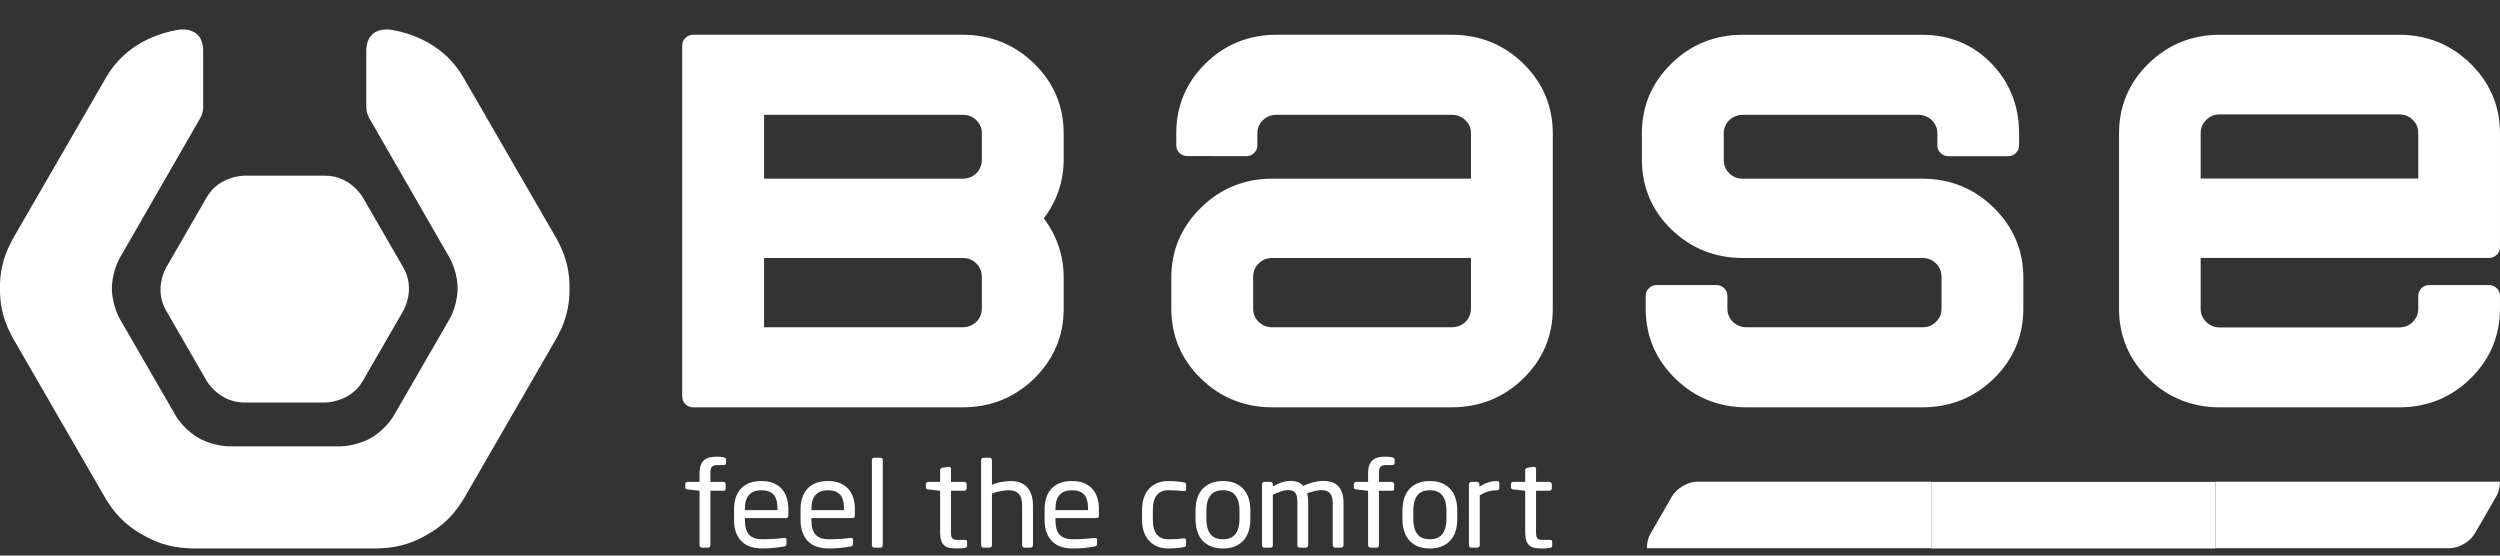 <svg width="162" height="36" viewBox="0 0 162 36" fill="none" xmlns="http://www.w3.org/2000/svg">
<rect x="0" y="0" width="162" height="36" fill="#333333" stroke="none"/>
<g clip-path="url(#clip0_1364_18984)">
<path d="M156.703 8.628C156.703 8.276 156.587 8.003 156.345 7.765C156.098 7.525 155.822 7.414 155.461 7.414H143.849C143.486 7.414 143.206 7.528 142.968 7.765C142.723 8.004 142.603 8.281 142.603 8.628V11.569H156.704V8.628H156.703ZM142.603 16.714V19.999C142.603 20.35 142.723 20.626 142.968 20.864C143.208 21.099 143.487 21.218 143.849 21.218H155.461C155.82 21.218 156.096 21.105 156.345 20.862C156.587 20.627 156.703 20.352 156.703 20V19.153C156.703 18.791 157.027 18.473 157.396 18.473H161.303C161.673 18.473 161.998 18.79 161.998 19.153V20C161.998 21.765 161.352 23.288 160.088 24.529C158.817 25.772 157.264 26.396 155.46 26.396H143.849C142.042 26.396 140.491 25.772 139.221 24.529C137.952 23.29 137.314 21.767 137.314 20.005V8.643C137.314 6.882 137.953 5.363 139.221 4.121C140.491 2.88 142.042 2.253 143.849 2.253H155.461C157.265 2.253 158.818 2.88 160.089 4.121C161.353 5.36 161.999 6.878 161.999 8.64V16.036C161.999 16.396 161.674 16.715 161.304 16.715L142.603 16.714ZM44.207 2.932C44.207 2.57 44.532 2.252 44.902 2.252H62.378C64.183 2.252 65.742 2.877 67.015 4.12C68.284 5.362 68.926 6.881 68.926 8.642V10.33C68.926 11.737 68.491 13.017 67.642 14.151C68.491 15.287 68.926 16.567 68.926 17.976V20.004C68.926 21.769 68.283 23.29 67.015 24.529C65.742 25.771 64.183 26.395 62.378 26.395H44.902C44.532 26.395 44.207 26.08 44.207 25.718V2.932ZM49.511 11.579H62.379C63.108 11.579 63.625 11.037 63.625 10.334V8.65C63.625 8.3 63.511 8.03 63.267 7.791C63.022 7.555 62.742 7.441 62.38 7.441H49.511V11.579ZM62.378 21.208C63.079 21.208 63.624 20.682 63.624 19.995V17.967C63.624 17.585 63.502 17.303 63.264 17.069C63.021 16.832 62.74 16.718 62.378 16.718H49.511V21.208H62.378ZM95.318 8.65C95.318 8.3 95.204 8.03 94.958 7.791C94.715 7.555 94.436 7.441 94.075 7.441H82.725C82.357 7.441 82.081 7.557 81.836 7.791C81.594 8.028 81.478 8.298 81.478 8.643L81.476 9.443C81.475 9.804 81.15 10.12 80.781 10.12L76.913 10.112C76.545 10.112 76.222 9.794 76.222 9.435V8.634C76.222 6.876 76.854 5.359 78.114 4.117C79.374 2.879 80.924 2.251 82.731 2.251H94.076C95.879 2.251 97.436 2.878 98.71 4.119C99.979 5.361 100.62 6.88 100.62 8.641V20.002C100.62 21.767 99.978 23.288 98.71 24.527C97.437 25.769 95.879 26.393 94.076 26.393H82.446C80.644 26.393 79.086 25.769 77.816 24.527C76.545 23.288 75.902 21.766 75.902 20.002V17.972C75.902 16.229 76.546 14.717 77.815 13.466C79.084 12.211 80.641 11.577 82.446 11.577H95.318V8.65ZM82.45 16.718C82.087 16.718 81.807 16.832 81.563 17.07C81.324 17.301 81.204 17.583 81.204 17.966V19.994C81.204 20.347 81.321 20.621 81.563 20.856C81.805 21.091 82.084 21.207 82.45 21.207H94.075C94.774 21.207 95.318 20.679 95.318 19.994V16.717L82.45 16.718ZM112.941 16.718C111.138 16.718 109.581 16.098 108.311 14.869C107.036 13.638 106.394 12.109 106.394 10.327V8.642C106.394 6.879 107.038 5.359 108.306 4.121C109.575 2.878 111.131 2.253 112.931 2.253H124.546C126.325 2.253 127.841 2.873 129.044 4.113C130.238 5.348 130.836 6.867 130.836 8.635V9.442C130.836 9.803 130.51 10.121 130.142 10.121H126.235C125.866 10.121 125.542 9.803 125.542 9.442V8.642C125.542 7.96 124.995 7.441 124.302 7.441H112.942C112.242 7.441 111.699 7.963 111.699 8.65V10.334C111.699 10.719 111.82 10.999 112.055 11.226C112.304 11.467 112.581 11.579 112.942 11.579H124.571C126.378 11.579 127.932 12.215 129.204 13.468C130.468 14.718 131.112 16.231 131.112 17.974V20.004C131.112 21.769 130.47 23.29 129.2 24.529C127.929 25.771 126.375 26.395 124.571 26.395H113.184C111.382 26.395 109.824 25.771 108.555 24.528C107.286 23.287 106.641 21.763 106.641 19.999V19.152C106.641 18.79 106.965 18.472 107.335 18.472H111.242C111.611 18.472 111.935 18.789 111.935 19.152V19.995C111.935 20.683 112.481 21.208 113.182 21.208H124.565C124.93 21.208 125.209 21.095 125.451 20.857C125.695 20.621 125.811 20.346 125.811 19.995V17.967C125.811 17.585 125.689 17.303 125.451 17.069C125.207 16.832 124.93 16.718 124.565 16.718H112.941Z" fill="white"/>
<path d="M143.572 35.541H125.146V31.226H143.572V35.541Z" fill="white"/>
<path d="M23.498 12.769C23.498 12.769 22.699 11.384 21.074 11.384H15.83C15.83 11.384 14.205 11.384 13.405 12.769L10.758 17.351C10.758 17.351 9.958 18.734 10.758 20.118L13.405 24.701C13.405 24.701 14.205 26.084 15.83 26.084H21.074C21.074 26.084 22.699 26.084 23.498 24.701L26.146 20.118C26.146 20.118 26.945 18.734 26.146 17.351L23.498 12.769Z" fill="white"/>
<path d="M36.903 18.688C36.92 17.788 36.748 16.774 36.213 15.75C36.143 15.604 36.094 15.516 36.094 15.516L30.024 5.011C28.757 2.818 26.586 2.141 25.366 1.932C25.366 1.932 23.813 1.62 23.737 3.197V6.967C23.756 7.42 23.959 7.71 23.959 7.71L29.167 16.762C29.253 16.91 29.303 17.056 29.364 17.203C29.48 17.506 29.606 17.939 29.645 18.458C29.647 18.535 29.653 18.613 29.652 18.689C29.653 18.763 29.648 18.84 29.645 18.917C29.605 19.438 29.479 19.872 29.363 20.174C29.302 20.321 29.252 20.467 29.167 20.614V20.615L25.481 26.994C25.395 27.142 25.293 27.259 25.195 27.386C24.99 27.637 24.675 27.963 24.24 28.257C24.174 28.298 24.109 28.342 24.043 28.377C23.978 28.416 23.907 28.45 23.838 28.487C23.362 28.713 22.917 28.819 22.592 28.87C22.431 28.891 22.277 28.921 22.104 28.921H18.451H14.798C14.625 28.921 14.47 28.892 14.31 28.87C13.986 28.819 13.54 28.713 13.064 28.487C12.995 28.45 12.924 28.416 12.859 28.377C12.793 28.342 12.727 28.298 12.662 28.257C12.226 27.963 11.911 27.637 11.706 27.386C11.609 27.259 11.506 27.143 11.421 26.994L7.734 20.615V20.614C7.65 20.467 7.599 20.321 7.539 20.174C7.423 19.872 7.296 19.438 7.257 18.917C7.254 18.841 7.248 18.764 7.25 18.689C7.249 18.613 7.254 18.535 7.257 18.458C7.297 17.939 7.423 17.505 7.539 17.203C7.599 17.056 7.649 16.91 7.735 16.762L12.943 7.71C12.943 7.71 13.147 7.42 13.166 6.967V3.197C13.09 1.62 11.536 1.932 11.536 1.932C10.316 2.141 8.145 2.818 6.878 5.011L0.809 15.516C0.809 15.516 0.76 15.603 0.69 15.75C0.155 16.774 -0.017 17.789 -0.001 18.688C-0.018 19.59 0.154 20.604 0.689 21.627C0.759 21.773 0.808 21.86 0.808 21.86L6.878 32.366C6.878 32.366 6.929 32.452 7.021 32.585C7.642 33.561 8.442 34.215 9.239 34.652C10.02 35.118 10.997 35.476 12.172 35.524C12.336 35.539 12.437 35.54 12.437 35.54H18.451H24.465C24.465 35.54 24.567 35.539 24.73 35.525C25.904 35.477 26.881 35.119 27.662 34.653C28.46 34.215 29.26 33.561 29.881 32.586C29.973 32.453 30.024 32.367 30.024 32.367L36.094 21.861C36.094 21.861 36.142 21.774 36.213 21.628C36.748 20.604 36.919 19.591 36.903 18.688Z" fill="white"/>
<path d="M47.048 30.017V29.761C47.048 29.704 46.998 29.663 46.897 29.637C46.843 29.627 46.782 29.616 46.713 29.606C46.643 29.596 46.556 29.591 46.449 29.591C46.274 29.591 46.117 29.608 45.978 29.641C45.84 29.675 45.723 29.733 45.626 29.816C45.53 29.898 45.458 30.009 45.407 30.149C45.357 30.288 45.331 30.462 45.331 30.669V31.227H44.557C44.515 31.227 44.479 31.239 44.45 31.266C44.421 31.291 44.406 31.325 44.406 31.367V31.576C44.406 31.659 44.457 31.705 44.557 31.715L45.331 31.801V35.333C45.331 35.375 45.347 35.412 45.379 35.441C45.412 35.473 45.449 35.489 45.491 35.489H45.882C45.925 35.489 45.961 35.473 45.99 35.441C46.019 35.412 46.034 35.375 46.034 35.333V31.801H46.872C46.973 31.801 47.023 31.757 47.023 31.669V31.367C47.023 31.325 47.008 31.292 46.979 31.266C46.95 31.239 46.914 31.227 46.872 31.227H46.034V30.669C46.034 30.456 46.069 30.315 46.137 30.242C46.206 30.17 46.334 30.135 46.52 30.135H46.903C47 30.134 47.048 30.095 47.048 30.017ZM51.084 32.985C51.084 32.711 51.047 32.461 50.973 32.236C50.899 32.011 50.789 31.82 50.643 31.663C50.497 31.505 50.315 31.384 50.098 31.299C49.88 31.214 49.626 31.171 49.334 31.171C48.76 31.171 48.323 31.334 48.02 31.659C47.718 31.984 47.566 32.426 47.566 32.985V33.682C47.566 34.042 47.618 34.342 47.721 34.578C47.825 34.817 47.961 35.007 48.129 35.149C48.296 35.292 48.489 35.391 48.707 35.451C48.925 35.511 49.148 35.54 49.377 35.54C49.648 35.54 49.897 35.529 50.124 35.505C50.35 35.483 50.577 35.45 50.806 35.409C50.87 35.398 50.912 35.379 50.934 35.349C50.955 35.322 50.966 35.282 50.966 35.23V34.966C50.966 34.925 50.953 34.897 50.926 34.881C50.9 34.865 50.871 34.858 50.839 34.858H50.799C50.612 34.883 50.387 34.904 50.125 34.921C49.861 34.936 49.613 34.943 49.378 34.943C49.011 34.943 48.735 34.847 48.549 34.657C48.362 34.466 48.27 34.14 48.27 33.681V33.571H50.935C51.036 33.571 51.086 33.515 51.086 33.402V32.985H51.084ZM50.383 33.055H48.269V32.986C48.269 32.566 48.36 32.259 48.544 32.062C48.728 31.867 48.992 31.768 49.338 31.768C49.688 31.768 49.95 31.861 50.124 32.047C50.297 32.234 50.383 32.545 50.383 32.985V33.055ZM55.396 32.985C55.396 32.711 55.359 32.461 55.285 32.236C55.211 32.011 55.1 31.82 54.954 31.663C54.808 31.505 54.626 31.384 54.409 31.299C54.191 31.214 53.936 31.171 53.644 31.171C53.071 31.171 52.632 31.334 52.33 31.659C52.028 31.984 51.876 32.426 51.876 32.985V33.682C51.876 34.042 51.928 34.342 52.032 34.578C52.136 34.817 52.271 35.007 52.439 35.149C52.606 35.292 52.799 35.391 53.017 35.451C53.235 35.511 53.46 35.541 53.689 35.541C53.96 35.541 54.209 35.53 54.435 35.506C54.661 35.484 54.888 35.451 55.118 35.41C55.181 35.399 55.223 35.38 55.245 35.35C55.266 35.323 55.277 35.283 55.277 35.231V34.967C55.277 34.926 55.264 34.898 55.236 34.882C55.21 34.866 55.18 34.859 55.149 34.859H55.109C54.922 34.884 54.698 34.905 54.435 34.922C54.171 34.937 53.922 34.944 53.689 34.944C53.322 34.944 53.045 34.848 52.859 34.658C52.672 34.467 52.579 34.141 52.579 33.682V33.572H55.244C55.345 33.572 55.395 33.516 55.395 33.403L55.396 32.985ZM54.695 33.055H52.58V32.986C52.58 32.566 52.672 32.259 52.855 32.062C53.039 31.867 53.303 31.768 53.649 31.768C54.001 31.768 54.262 31.861 54.435 32.047C54.607 32.234 54.694 32.545 54.694 32.985L54.695 33.055ZM57.203 35.331V29.808C57.203 29.767 57.189 29.732 57.162 29.703C57.136 29.676 57.101 29.661 57.058 29.661H56.643C56.6 29.661 56.565 29.676 56.539 29.703C56.513 29.732 56.499 29.767 56.499 29.808V35.331C56.499 35.373 56.513 35.41 56.539 35.439C56.566 35.471 56.601 35.487 56.643 35.487H57.058C57.1 35.487 57.135 35.471 57.162 35.439C57.188 35.41 57.203 35.373 57.203 35.331ZM62.667 35.369V35.093C62.667 35.021 62.611 34.984 62.5 34.984H62.054C61.893 34.984 61.782 34.956 61.719 34.899C61.655 34.843 61.623 34.708 61.623 34.498V31.8H62.485C62.527 31.8 62.565 31.784 62.596 31.753C62.628 31.723 62.644 31.686 62.644 31.645V31.38C62.644 31.34 62.628 31.305 62.596 31.273C62.564 31.242 62.527 31.227 62.485 31.227H61.623V30.381C61.623 30.341 61.611 30.309 61.587 30.284C61.564 30.261 61.535 30.25 61.503 30.25H61.479L61.064 30.312C60.969 30.328 60.92 30.38 60.92 30.467V31.227H60.147C60.045 31.227 59.995 31.273 59.995 31.367V31.576C59.995 31.659 60.045 31.705 60.147 31.715L60.92 31.801V34.506C60.92 34.717 60.943 34.89 60.988 35.024C61.033 35.16 61.1 35.264 61.188 35.342C61.275 35.419 61.387 35.473 61.523 35.501C61.659 35.526 61.819 35.541 62.006 35.541C62.08 35.541 62.165 35.536 62.261 35.53C62.356 35.521 62.444 35.512 62.524 35.503C62.62 35.486 62.667 35.441 62.667 35.369ZM66.936 35.331V32.783C66.936 32.499 66.901 32.255 66.832 32.051C66.763 31.848 66.665 31.68 66.537 31.551C66.41 31.421 66.258 31.326 66.082 31.265C65.906 31.202 65.712 31.171 65.499 31.171C65.329 31.171 65.13 31.191 64.905 31.23C64.679 31.268 64.47 31.33 64.279 31.412V29.816C64.279 29.774 64.264 29.738 64.234 29.708C64.205 29.676 64.17 29.661 64.127 29.661H63.728C63.686 29.661 63.649 29.676 63.621 29.708C63.591 29.738 63.577 29.774 63.577 29.816V35.332C63.577 35.374 63.591 35.411 63.621 35.44C63.65 35.472 63.686 35.488 63.728 35.488H64.119C64.161 35.488 64.199 35.472 64.231 35.44C64.263 35.411 64.279 35.374 64.279 35.332V31.985C64.363 31.95 64.458 31.918 64.561 31.888C64.665 31.859 64.768 31.836 64.869 31.819C64.97 31.8 65.065 31.789 65.153 31.78C65.24 31.772 65.316 31.768 65.38 31.768C65.64 31.768 65.848 31.84 66.002 31.985C66.156 32.131 66.233 32.397 66.233 32.784V35.332C66.233 35.374 66.25 35.411 66.281 35.44C66.313 35.472 66.35 35.488 66.393 35.488H66.775C66.817 35.488 66.856 35.472 66.887 35.44C66.92 35.41 66.936 35.373 66.936 35.331ZM71.21 32.985C71.21 32.711 71.172 32.461 71.098 32.236C71.024 32.011 70.914 31.82 70.768 31.663C70.622 31.505 70.441 31.384 70.222 31.299C70.005 31.214 69.751 31.171 69.458 31.171C68.885 31.171 68.447 31.334 68.145 31.659C67.842 31.984 67.691 32.426 67.691 32.985V33.682C67.691 34.042 67.742 34.342 67.846 34.578C67.95 34.817 68.085 35.007 68.253 35.149C68.421 35.292 68.613 35.391 68.831 35.451C69.05 35.512 69.274 35.541 69.502 35.541C69.774 35.541 70.023 35.53 70.248 35.506C70.475 35.484 70.702 35.451 70.931 35.41C70.994 35.399 71.038 35.38 71.058 35.35C71.079 35.323 71.09 35.283 71.09 35.231V34.967C71.09 34.926 71.077 34.898 71.05 34.882C71.024 34.866 70.994 34.859 70.963 34.859H70.922C70.736 34.884 70.511 34.905 70.248 34.922C69.985 34.937 69.737 34.944 69.502 34.944C69.135 34.944 68.859 34.848 68.672 34.658C68.486 34.467 68.393 34.141 68.393 33.682V33.572H71.059C71.16 33.572 71.21 33.516 71.21 33.403V32.985ZM70.508 33.055H68.393V32.986C68.393 32.566 68.485 32.259 68.668 32.062C68.852 31.867 69.116 31.768 69.462 31.768C69.813 31.768 70.075 31.861 70.248 32.047C70.421 32.234 70.508 32.545 70.508 32.985V33.055ZM76.859 35.285V35.007C76.859 34.965 76.846 34.936 76.819 34.917C76.793 34.899 76.76 34.89 76.723 34.89H76.692C76.516 34.912 76.356 34.925 76.213 34.933C76.07 34.941 75.899 34.945 75.702 34.945C75.379 34.945 75.13 34.841 74.96 34.631C74.79 34.422 74.705 34.098 74.705 33.659V33.055C74.705 32.616 74.791 32.29 74.964 32.081C75.136 31.872 75.382 31.768 75.701 31.768C75.898 31.768 76.069 31.772 76.212 31.78C76.356 31.789 76.516 31.802 76.691 31.822H76.722C76.759 31.822 76.792 31.814 76.818 31.796C76.845 31.777 76.858 31.748 76.858 31.706V31.428C76.858 31.371 76.848 31.33 76.827 31.308C76.806 31.285 76.763 31.268 76.699 31.257C76.566 31.232 76.413 31.211 76.241 31.194C76.069 31.18 75.889 31.172 75.702 31.172C75.431 31.172 75.189 31.218 74.977 31.308C74.764 31.399 74.585 31.525 74.442 31.687C74.298 31.85 74.19 32.048 74.115 32.281C74.04 32.514 74.004 32.771 74.004 33.056V33.66C74.004 33.944 74.04 34.202 74.115 34.434C74.19 34.667 74.299 34.865 74.446 35.028C74.592 35.191 74.771 35.317 74.981 35.408C75.19 35.496 75.431 35.541 75.702 35.541C75.889 35.541 76.069 35.533 76.241 35.518C76.414 35.503 76.567 35.482 76.699 35.456C76.763 35.446 76.806 35.429 76.827 35.401C76.849 35.376 76.859 35.336 76.859 35.285ZM81.022 33.061C81.022 32.779 80.984 32.52 80.91 32.288C80.836 32.055 80.724 31.856 80.575 31.69C80.426 31.525 80.24 31.398 80.016 31.307C79.793 31.217 79.535 31.171 79.243 31.171C78.951 31.171 78.694 31.217 78.473 31.307C78.252 31.398 78.067 31.525 77.918 31.69C77.769 31.856 77.657 32.054 77.583 32.288C77.508 32.52 77.471 32.779 77.471 33.061V33.651C77.471 33.935 77.508 34.193 77.583 34.426C77.657 34.658 77.769 34.858 77.918 35.022C78.067 35.188 78.252 35.316 78.473 35.407C78.693 35.497 78.95 35.542 79.243 35.542C79.536 35.542 79.793 35.497 80.016 35.407C80.24 35.316 80.426 35.188 80.575 35.022C80.724 34.858 80.836 34.659 80.91 34.426C80.984 34.193 81.022 33.935 81.022 33.651V33.061ZM80.32 33.65C80.32 34.053 80.234 34.37 80.061 34.6C79.888 34.829 79.615 34.944 79.243 34.944C78.866 34.944 78.593 34.828 78.425 34.595C78.257 34.362 78.174 34.048 78.174 33.65V33.06C78.174 32.659 78.259 32.342 78.429 32.112C78.599 31.883 78.87 31.767 79.242 31.767C79.62 31.767 79.893 31.884 80.064 32.116C80.234 32.349 80.319 32.664 80.319 33.06L80.32 33.65ZM87.06 35.331V32.589C87.06 32.32 87.027 32.094 86.96 31.911C86.894 31.727 86.802 31.581 86.686 31.47C86.569 31.359 86.432 31.28 86.274 31.233C86.118 31.187 85.949 31.164 85.768 31.164C85.561 31.164 85.343 31.191 85.118 31.245C84.891 31.3 84.668 31.379 84.444 31.482C84.342 31.369 84.226 31.287 84.096 31.238C83.966 31.189 83.816 31.164 83.645 31.164C83.422 31.164 83.211 31.201 83.014 31.272C82.819 31.344 82.64 31.43 82.48 31.528V31.38C82.48 31.34 82.465 31.305 82.437 31.273C82.408 31.242 82.372 31.227 82.329 31.227H81.93C81.887 31.227 81.851 31.242 81.823 31.273C81.793 31.305 81.78 31.34 81.78 31.38V35.332C81.78 35.374 81.791 35.411 81.815 35.44C81.839 35.472 81.872 35.488 81.915 35.488H82.338C82.38 35.488 82.415 35.472 82.442 35.44C82.468 35.411 82.481 35.374 82.481 35.332V32.062C82.652 31.98 82.821 31.909 82.988 31.849C83.156 31.789 83.312 31.76 83.455 31.76C83.557 31.76 83.645 31.77 83.723 31.791C83.8 31.812 83.866 31.853 83.918 31.911C83.972 31.971 84.01 32.054 84.033 32.159C84.057 32.265 84.069 32.402 84.069 32.573V35.331C84.069 35.373 84.081 35.41 84.105 35.439C84.129 35.471 84.162 35.487 84.205 35.487H84.628C84.67 35.487 84.706 35.471 84.732 35.439C84.759 35.41 84.772 35.373 84.772 35.331V32.573C84.772 32.341 84.749 32.139 84.702 31.969C84.855 31.912 85.014 31.864 85.176 31.822C85.338 31.782 85.491 31.76 85.635 31.76C85.737 31.76 85.831 31.774 85.922 31.799C86.012 31.825 86.09 31.868 86.152 31.93C86.216 31.993 86.267 32.077 86.304 32.187C86.341 32.294 86.36 32.429 86.36 32.589V35.331C86.36 35.373 86.377 35.41 86.408 35.439C86.44 35.471 86.477 35.487 86.52 35.487H86.9C86.942 35.487 86.979 35.471 87.011 35.439C87.044 35.41 87.06 35.373 87.06 35.331ZM90.37 30.017V29.761C90.37 29.704 90.319 29.663 90.219 29.637C90.165 29.627 90.104 29.616 90.036 29.606C89.966 29.596 89.878 29.591 89.771 29.591C89.596 29.591 89.44 29.608 89.3 29.641C89.161 29.675 89.045 29.733 88.949 29.816C88.853 29.898 88.78 30.009 88.729 30.149C88.678 30.288 88.653 30.462 88.653 30.669V31.227H87.88C87.838 31.227 87.801 31.239 87.773 31.266C87.744 31.291 87.729 31.325 87.729 31.367V31.576C87.729 31.659 87.779 31.705 87.88 31.715L88.653 31.801V35.333C88.653 35.375 88.67 35.412 88.702 35.441C88.734 35.473 88.771 35.489 88.813 35.489H89.205C89.247 35.489 89.282 35.473 89.311 35.441C89.34 35.412 89.356 35.375 89.356 35.333V31.801H90.193C90.295 31.801 90.344 31.757 90.344 31.669V31.367C90.344 31.325 90.33 31.292 90.3 31.266C90.271 31.239 90.236 31.227 90.193 31.227H89.356V30.669C89.356 30.456 89.39 30.315 89.46 30.242C89.528 30.17 89.657 30.135 89.843 30.135H90.226C90.322 30.134 90.37 30.095 90.37 30.017ZM94.43 33.061C94.43 32.779 94.393 32.52 94.319 32.288C94.245 32.055 94.133 31.856 93.984 31.69C93.836 31.525 93.65 31.398 93.426 31.307C93.202 31.217 92.944 31.171 92.652 31.171C92.359 31.171 92.102 31.217 91.881 31.307C91.661 31.398 91.476 31.525 91.327 31.69C91.179 31.856 91.066 32.054 90.992 32.288C90.917 32.52 90.88 32.779 90.88 33.061V33.651C90.88 33.935 90.917 34.193 90.992 34.426C91.066 34.658 91.179 34.858 91.327 35.022C91.475 35.188 91.661 35.316 91.881 35.407C92.102 35.496 92.358 35.541 92.651 35.541C92.943 35.541 93.202 35.496 93.425 35.406C93.649 35.315 93.834 35.187 93.983 35.021C94.132 34.857 94.244 34.658 94.318 34.425C94.392 34.192 94.429 33.934 94.429 33.65L94.43 33.061ZM93.729 33.65C93.729 34.053 93.643 34.37 93.47 34.6C93.297 34.829 93.025 34.944 92.652 34.944C92.275 34.944 92.002 34.828 91.834 34.595C91.667 34.363 91.583 34.048 91.583 33.65V33.06C91.583 32.659 91.668 32.342 91.839 32.112C92.009 31.883 92.28 31.767 92.652 31.767C93.03 31.767 93.304 31.884 93.473 32.116C93.645 32.349 93.729 32.664 93.729 33.06V33.65ZM97.157 31.635V31.313C97.157 31.218 97.1 31.171 96.989 31.171C96.808 31.171 96.627 31.2 96.442 31.258C96.259 31.315 96.066 31.411 95.865 31.547V31.383C95.865 31.341 95.85 31.304 95.821 31.273C95.791 31.241 95.755 31.226 95.713 31.226H95.337C95.295 31.226 95.26 31.241 95.231 31.272C95.202 31.304 95.187 31.339 95.187 31.379V35.331C95.187 35.373 95.202 35.41 95.231 35.439C95.26 35.471 95.295 35.487 95.337 35.487H95.73C95.772 35.487 95.809 35.471 95.841 35.439C95.872 35.41 95.889 35.373 95.889 35.331V32.093C96.091 31.974 96.279 31.89 96.451 31.841C96.625 31.792 96.804 31.768 96.99 31.768C97.101 31.768 97.157 31.723 97.157 31.635ZM100.581 35.369V35.093C100.581 35.021 100.525 34.984 100.414 34.984H99.967C99.808 34.984 99.696 34.956 99.632 34.899C99.569 34.843 99.536 34.708 99.536 34.498V31.8H100.398C100.44 31.8 100.477 31.784 100.509 31.753C100.541 31.723 100.556 31.686 100.556 31.645V31.38C100.556 31.34 100.541 31.305 100.509 31.273C100.477 31.242 100.44 31.227 100.398 31.227H99.536V30.381C99.536 30.341 99.524 30.309 99.501 30.284C99.477 30.261 99.448 30.25 99.417 30.25H99.393L98.978 30.312C98.883 30.328 98.834 30.38 98.834 30.467V31.227H98.06C97.96 31.227 97.91 31.273 97.91 31.367V31.576C97.91 31.659 97.961 31.705 98.06 31.715L98.834 31.801V34.506C98.834 34.717 98.856 34.89 98.902 35.024C98.947 35.16 99.013 35.264 99.101 35.342C99.189 35.419 99.3 35.473 99.436 35.501C99.571 35.526 99.733 35.541 99.919 35.541C99.994 35.541 100.078 35.536 100.175 35.53C100.271 35.521 100.358 35.512 100.439 35.503C100.533 35.486 100.581 35.441 100.581 35.369Z" fill="white"/>
<path d="M110 31.21H109.989C109.389 31.21 108.657 31.634 108.354 32.15L106.94 34.599C106.794 34.854 106.719 35.19 106.717 35.525H125.145V31.21H110Z" fill="white"/>
<path d="M160.362 34.584L161.776 32.135C161.922 31.88 161.997 31.546 162 31.21H143.572V35.525H158.717H158.728C159.326 35.525 160.059 35.102 160.362 34.584Z" fill="white"/>
</g>
<defs>
<clipPath id="clip0_1364_18984">
<rect width="162" height="35" fill="white" transform="translate(0 0.54)"/>
</clipPath>
</defs>
</svg>
